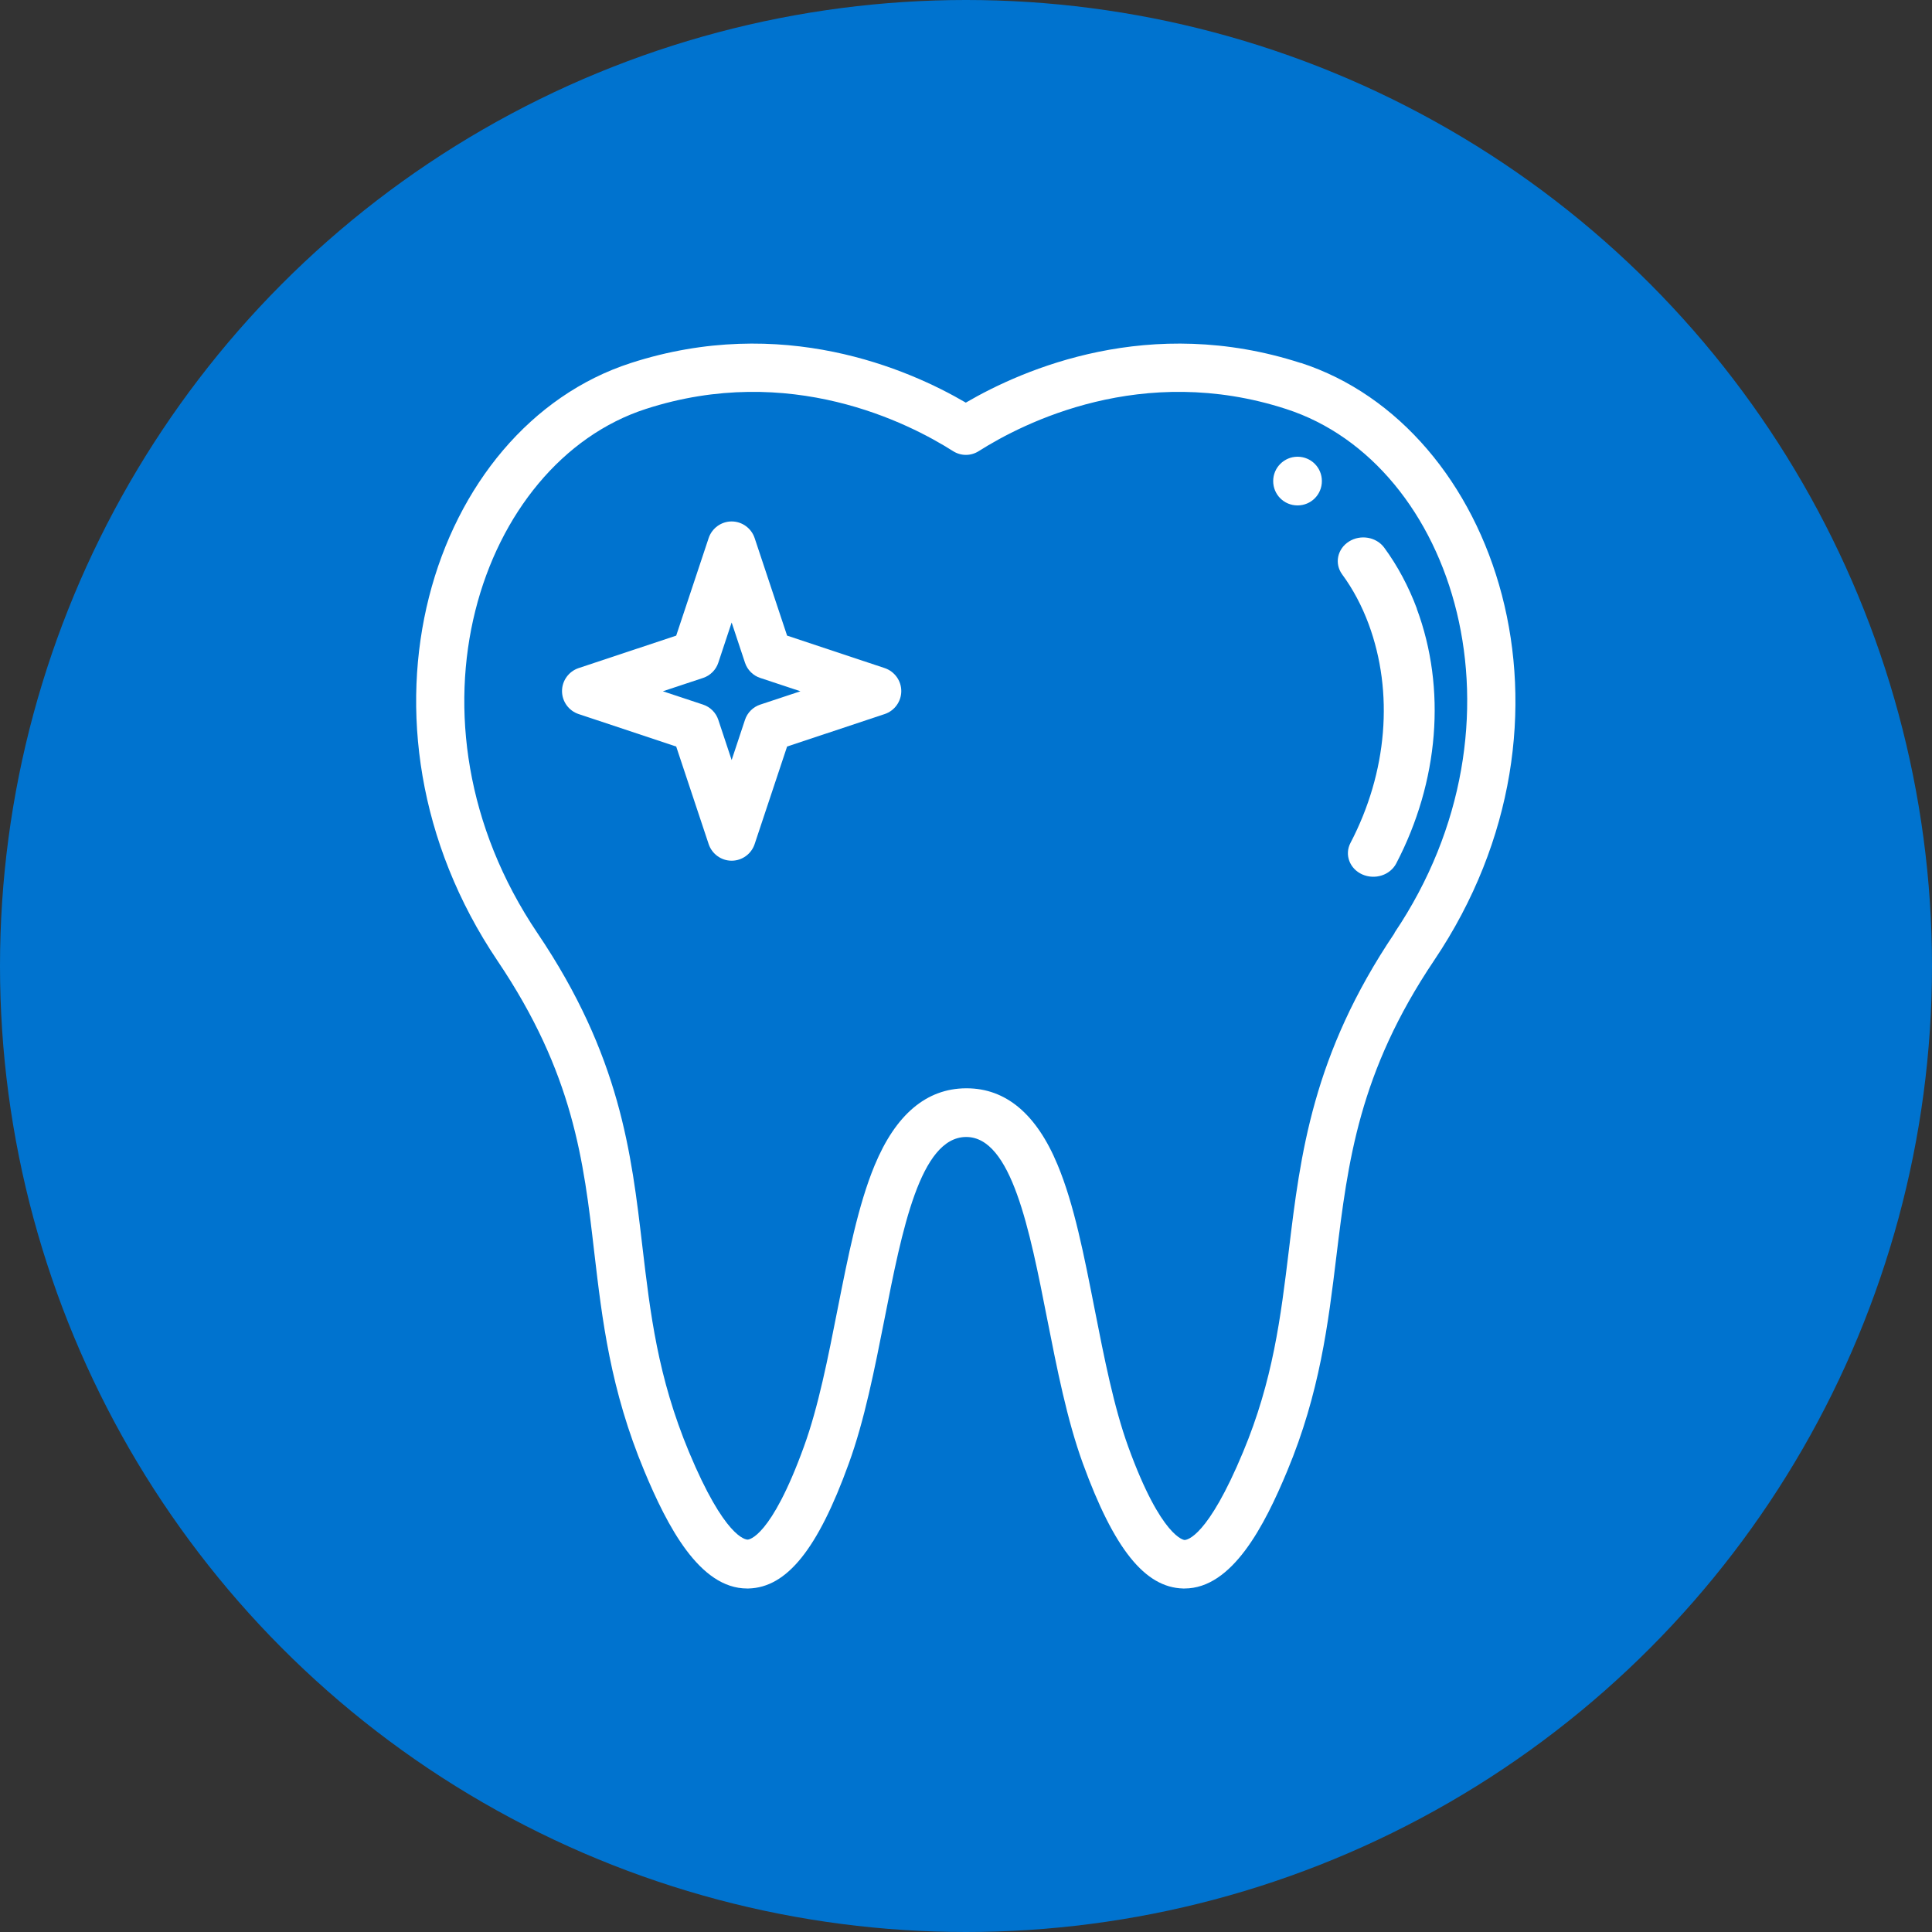 <?xml version="1.0" encoding="UTF-8"?>
<svg xmlns="http://www.w3.org/2000/svg" id="uuid-89d5f385-2c2b-4f8c-bbb7-9810312c1eeb" viewBox="0 0 100 100">
  <rect x="0" y="0" width="100" height="100" fill="#333333" stroke="none"/>
  <defs>
    <style>.uuid-44e56ded-aa7a-48db-9b27-e760a21535eb{fill:#fff;fill-rule:evenodd;}.uuid-d381e2a8-cc32-4eee-91ba-7470a18b81dd{fill:#0073cf;}</style>
  </defs>
  <circle class="uuid-d381e2a8-cc32-4eee-91ba-7470a18b81dd" cx="50" cy="50" r="50"></circle>
  <g id="uuid-3b969b0c-3070-4978-bf7c-7dc17e4f2a1e">
    <g id="uuid-4b4ab789-4c0c-4557-a6eb-78062484ef1d">
      <g id="uuid-c50ff087-41b6-4682-81ad-2c85bbc93bb5">
        <path id="uuid-c4382798-75d7-49ec-8e56-91cc376c8591" class="uuid-44e56ded-aa7a-48db-9b27-e760a21535eb" d="M67.16,23.64c-.69,0-1.26.56-1.26,1.26s.56,1.26,1.26,1.26,1.26-.56,1.26-1.26-.56-1.26-1.26-1.26Z"></path>
        <path id="uuid-9f42f0a3-e056-45ca-98a4-43b57aff8707" class="uuid-44e56ded-aa7a-48db-9b27-e760a21535eb" d="M67.33,18.79c-7.81-2.53-14.34.3-17.34,2.05-2.99-1.75-9.52-4.58-17.34-2.05-10.35,3.35-15.2,18.62-6.9,30.94,3.93,5.83,4.46,10.33,5.01,15.1.41,3.49.83,7.09,2.59,11.31,1.18,2.83,2.85,6.08,5.32,6.08.02,0,.05,0,.07,0,1.99-.05,3.59-2.04,5.19-6.46.82-2.25,1.34-4.91,1.85-7.48.91-4.63,1.85-9.41,4.22-9.43h.01c2.34,0,3.28,4.78,4.19,9.41.51,2.58,1.03,5.24,1.85,7.49,1.61,4.42,3.21,6.42,5.19,6.47.02,0,.04,0,.07,0,2.47,0,4.14-3.25,5.32-6.09,1.68-4.03,2.12-7.63,2.54-11.1.6-4.9,1.16-9.52,5.06-15.32,8.4-12.48,3.26-27.63-6.91-30.93ZM72.18,48.3c-4.24,6.29-4.87,11.44-5.47,16.42-.42,3.46-.82,6.73-2.37,10.44-1.83,4.4-2.9,4.55-3.03,4.55h0s-1.19-.08-2.91-4.82c-.75-2.07-1.25-4.63-1.74-7.12-.55-2.79-1.06-5.42-1.92-7.48-1.09-2.63-2.68-3.96-4.71-3.96-.01,0-.02,0-.03,0-2.05.01-3.64,1.36-4.73,3.99-.85,2.05-1.37,4.68-1.92,7.46-.49,2.48-.99,5.04-1.74,7.1-1.71,4.72-2.86,4.81-2.91,4.81-.11,0-1.19-.1-3.04-4.54-1.62-3.89-2-7.16-2.41-10.63-.57-4.86-1.15-9.88-5.43-16.22-7.48-11.1-2.97-24.35,5.6-27.13,7.46-2.42,13.61.72,15.91,2.18.41.26.92.26,1.33,0,2.3-1.46,8.46-4.6,15.91-2.18,8.75,2.83,12.94,16.22,5.61,27.11Z"></path>
        <path id="uuid-7e64d364-6bca-49cc-9422-6d8697f107bb" class="uuid-44e56ded-aa7a-48db-9b27-e760a21535eb" d="M73.34,31.51c-.43-1.15-1-2.22-1.69-3.16-.41-.56-1.23-.7-1.83-.32-.6.38-.76,1.14-.35,1.7.56.76,1.02,1.63,1.37,2.57,1.31,3.54.97,7.67-.94,11.33-.32.61-.04,1.34.61,1.63.66.29,1.44.04,1.76-.57,2.21-4.24,2.6-9.05,1.06-13.19Z"></path>
        <path id="uuid-e3dc01a8-57a9-4cdc-b6ca-617aec925f16" class="uuid-44e56ded-aa7a-48db-9b27-e760a21535eb" d="M45.79,34.58l-5.05-1.68-1.68-5.05c-.17-.51-.65-.86-1.19-.86s-1.02.35-1.19.86l-1.68,5.05-5.05,1.68c-.51.17-.86.65-.86,1.19s.35,1.02.86,1.19l5.05,1.68,1.68,5.05c.17.51.65.86,1.19.86s1.02-.35,1.19-.86l1.68-5.05,5.05-1.68c.51-.17.86-.65.86-1.19s-.35-1.02-.86-1.19ZM39.35,36.47c-.37.12-.67.42-.79.79l-.69,2.08-.69-2.08c-.12-.37-.42-.67-.79-.79l-2.08-.69,2.08-.69c.37-.12.67-.42.79-.79l.69-2.08.69,2.08c.12.37.42.67.79.79l2.08.69-2.08.69Z"></path>
      </g>
    </g>
  </g>
</svg>
